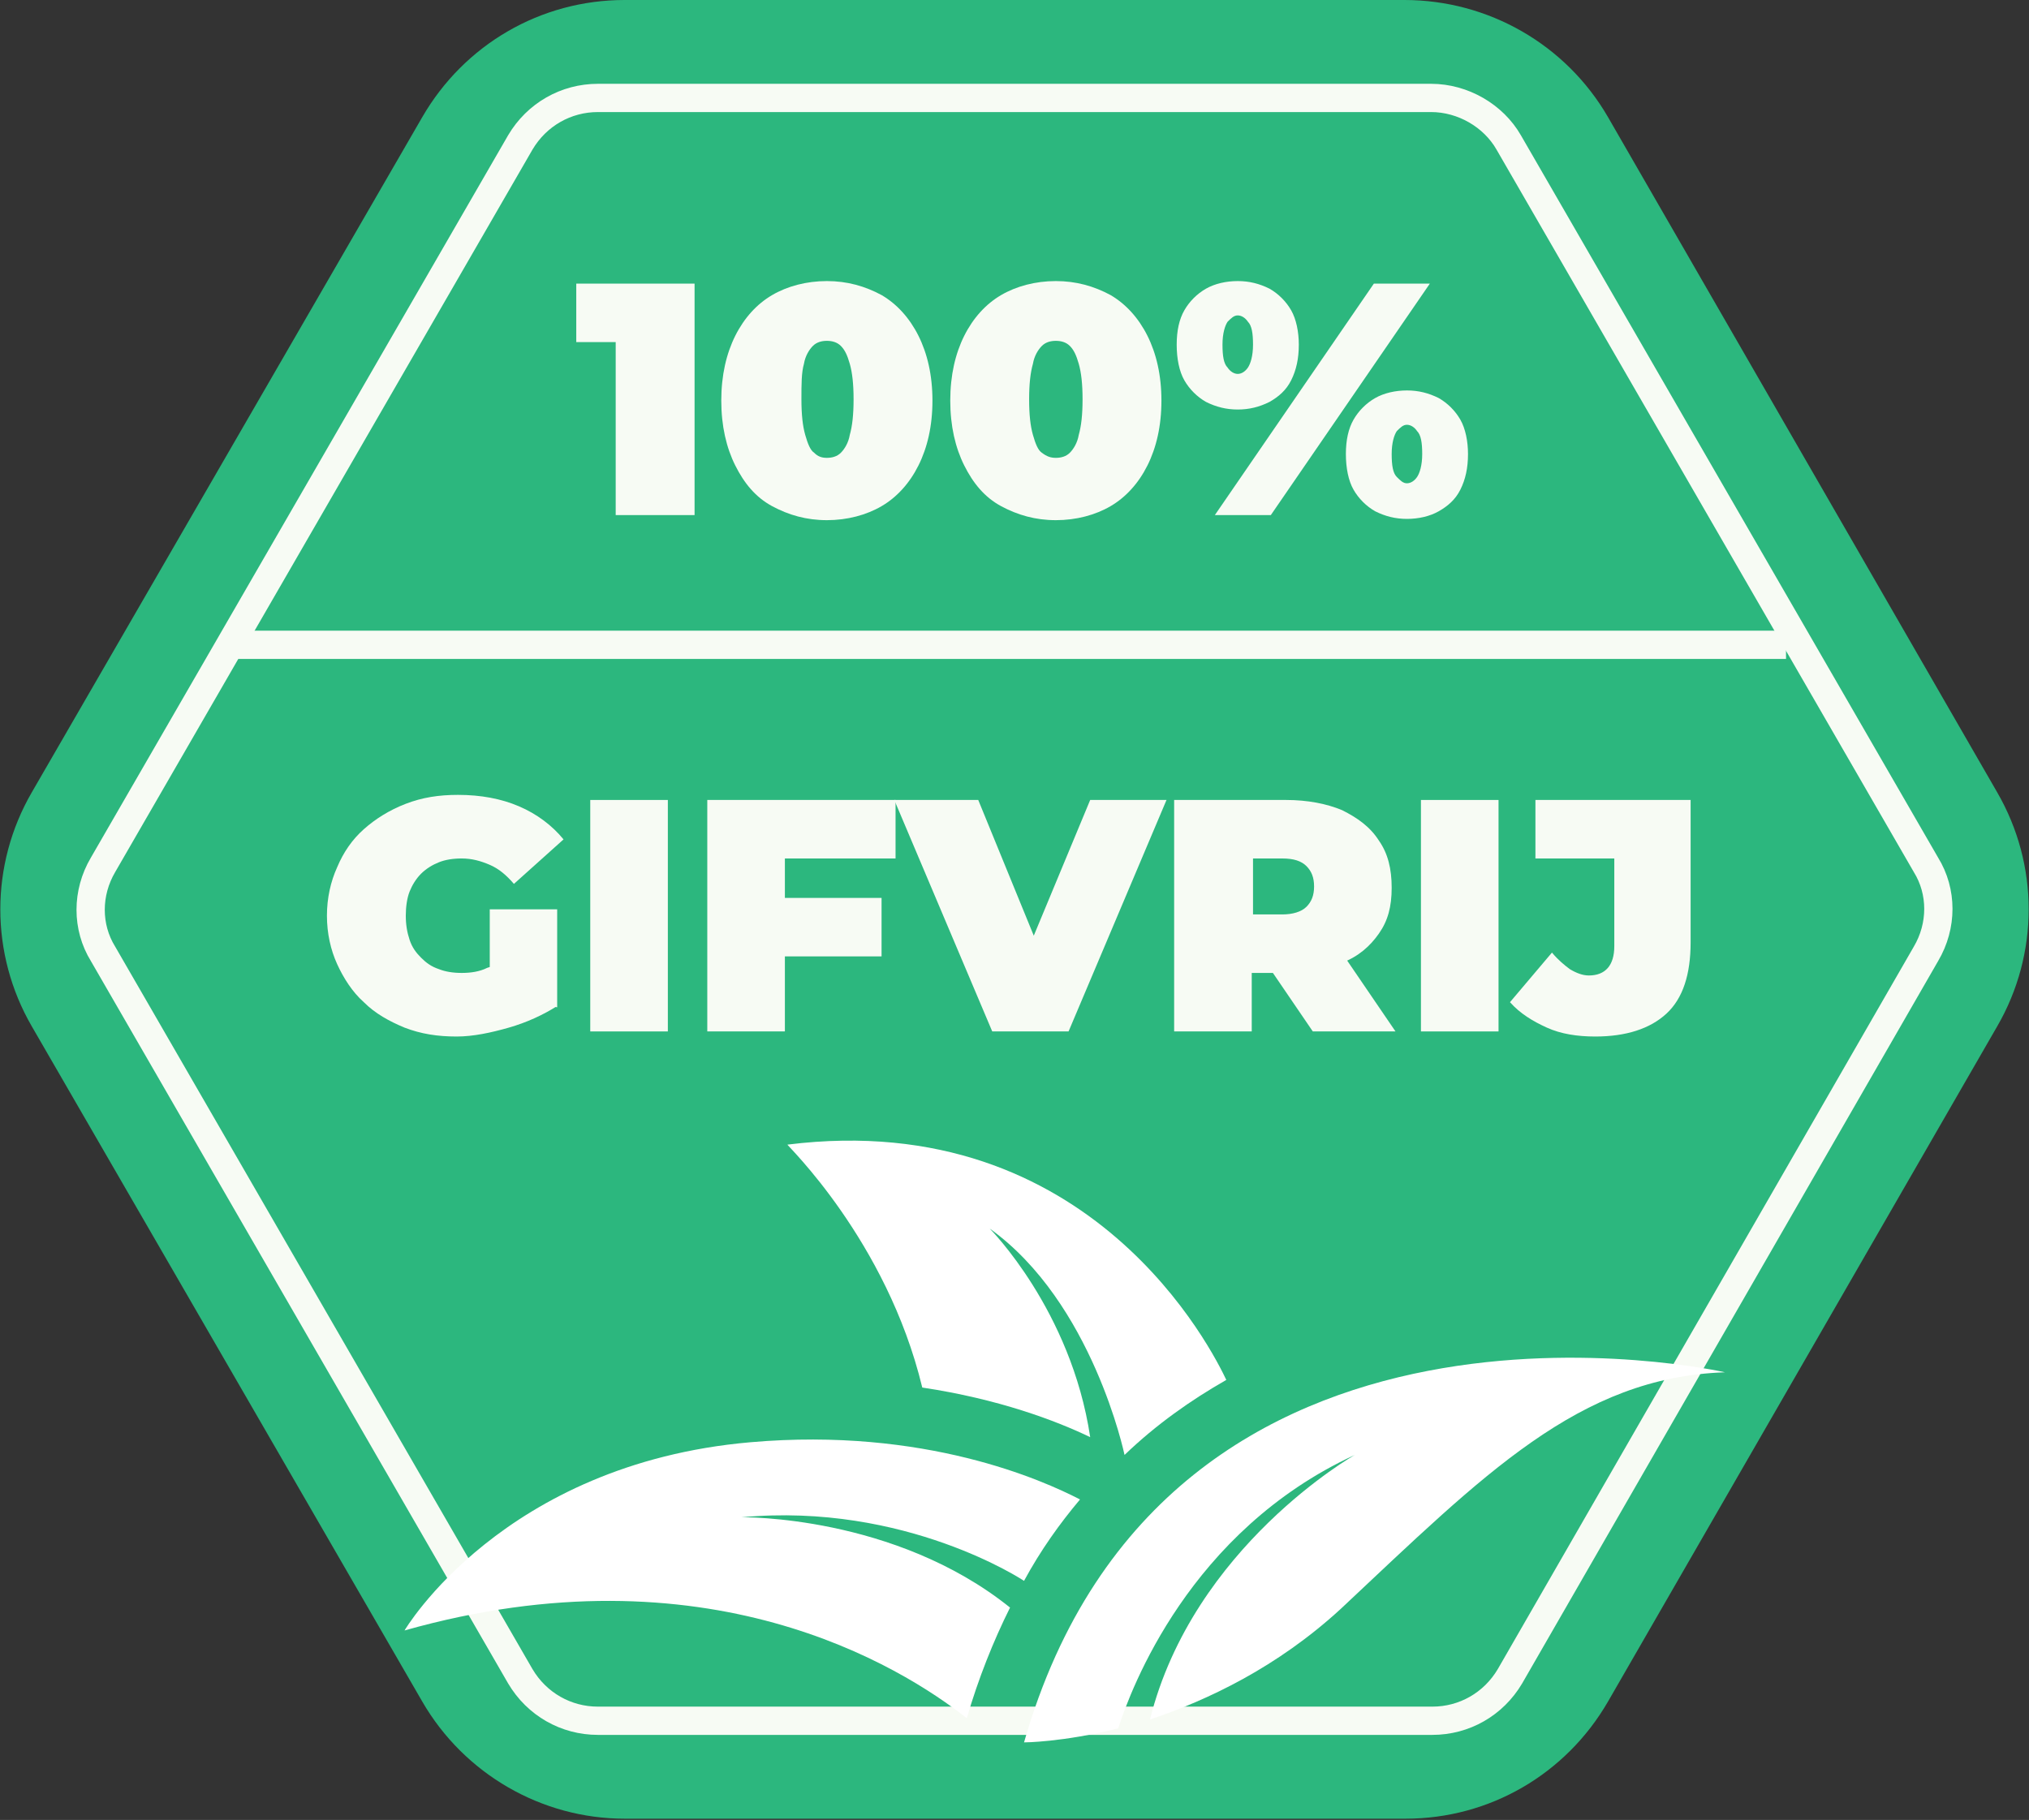 <?xml version="1.0" encoding="utf-8"?>
<!-- Generator: Adobe Illustrator 27.4.0, SVG Export Plug-In . SVG Version: 6.00 Build 0)  -->
<svg version="1.1" id="Layer_1" xmlns="http://www.w3.org/2000/svg" xmlns:xlink="http://www.w3.org/1999/xlink" x="0px" y="0px"
	 viewBox="0 0 159.5 143.1" style="enable-background:new 0 0 159.5 143.1;" xml:space="preserve">
<rect x="0" y="0" width="159.5" height="143.1" fill="#333333" stroke="none"/>
<style type="text/css">
	.st0{fill:#2CB77E;}
	.st1{fill:none;stroke:#F7FBF4;stroke-width:2.222;stroke-miterlimit:10;}
	.st2{fill:#F7FBF4;}
	.st3{fill:#FFFFFF;}
</style>
<path class="st0" d="M110.4,0H49.1c-6.6,0-12.6,3.5-15.9,9.2L2.5,62.3C-0.8,68-0.8,75,2.5,80.7l30.7,53.1c3.3,5.7,9.4,9.2,15.9,9.2
	h61.4c6.6,0,12.6-3.5,15.9-9.2L157,80.7c3.3-5.7,3.3-12.7,0-18.4L126.4,9.2C123.1,3.5,117,0,110.4,0z"/>
<path class="st1" d="M112.5,7.7H47c-2.5,0-4.8,1.3-6.1,3.5L8.1,68c-1.3,2.2-1.3,4.9,0,7l32.8,56.8c1.3,2.2,3.6,3.5,6.1,3.5h65.6
	c2.5,0,4.8-1.3,6.1-3.5L151.4,75c1.3-2.2,1.3-4.9,0-7l-32.8-56.8C117.4,9.1,115,7.7,112.5,7.7z"/>
<line class="st1" x1="18.1" y1="50.7" x2="140.4" y2="50.7"/>
<g>
	<g>
		<path class="st2" d="M48.4,40.5V24.4l2.6,2.5h-5.7v-4.6h9.3v18.2H48.4z"/>
		<path class="st2" d="M65,40.9c-1.6,0-3-0.4-4.3-1.1s-2.2-1.8-2.9-3.2c-0.7-1.4-1.1-3.1-1.1-5.1s0.4-3.7,1.1-5.1
			c0.7-1.4,1.7-2.5,2.9-3.2s2.7-1.1,4.3-1.1s3,0.4,4.3,1.1c1.2,0.7,2.2,1.8,2.9,3.2c0.7,1.4,1.1,3.1,1.1,5.1s-0.4,3.7-1.1,5.1
			c-0.7,1.4-1.7,2.5-2.9,3.2C68.1,40.5,66.6,40.9,65,40.9z M65,36c0.4,0,0.8-0.1,1.1-0.4c0.3-0.3,0.6-0.8,0.7-1.4
			c0.2-0.7,0.3-1.6,0.3-2.8c0-1.2-0.1-2.1-0.3-2.8c-0.2-0.7-0.4-1.1-0.7-1.4c-0.3-0.3-0.7-0.4-1.1-0.4c-0.4,0-0.8,0.1-1.1,0.4
			c-0.3,0.3-0.6,0.8-0.7,1.4C63,29.3,63,30.2,63,31.4c0,1.2,0.1,2.1,0.3,2.8c0.2,0.7,0.4,1.2,0.7,1.4C64.3,35.9,64.6,36,65,36z"/>
		<path class="st2" d="M83,40.9c-1.6,0-3-0.4-4.3-1.1s-2.2-1.8-2.9-3.2c-0.7-1.4-1.1-3.1-1.1-5.1s0.4-3.7,1.1-5.1
			c0.7-1.4,1.7-2.5,2.9-3.2s2.7-1.1,4.3-1.1s3,0.4,4.3,1.1c1.2,0.7,2.2,1.8,2.9,3.2c0.7,1.4,1.1,3.1,1.1,5.1s-0.4,3.7-1.1,5.1
			c-0.7,1.4-1.7,2.5-2.9,3.2C86.1,40.5,84.6,40.9,83,40.9z M83,36c0.4,0,0.8-0.1,1.1-0.4c0.3-0.3,0.6-0.8,0.7-1.4
			c0.2-0.7,0.3-1.6,0.3-2.8c0-1.2-0.1-2.1-0.3-2.8c-0.2-0.7-0.4-1.1-0.7-1.4c-0.3-0.3-0.7-0.4-1.1-0.4c-0.4,0-0.8,0.1-1.1,0.4
			c-0.3,0.3-0.6,0.8-0.7,1.4c-0.2,0.7-0.3,1.6-0.3,2.8c0,1.2,0.1,2.1,0.3,2.8c0.2,0.7,0.4,1.2,0.7,1.4C82.3,35.9,82.6,36,83,36z"/>
		<path class="st2" d="M97.3,32.2c-0.9,0-1.7-0.2-2.5-0.6c-0.7-0.4-1.3-1-1.7-1.7s-0.6-1.7-0.6-2.8c0-1.1,0.2-2,0.6-2.7
			s1-1.3,1.7-1.7c0.7-0.4,1.6-0.6,2.5-0.6s1.7,0.2,2.5,0.6c0.7,0.4,1.3,1,1.7,1.7s0.6,1.7,0.6,2.7c0,1.1-0.2,2-0.6,2.8
			s-1,1.3-1.7,1.7C99,32,98.2,32.2,97.3,32.2z M95.5,40.5L108,22.3h4.4L99.9,40.5H95.5z M97.3,29.4c0.3,0,0.6-0.2,0.8-0.5
			c0.2-0.3,0.4-0.9,0.4-1.8c0-0.9-0.1-1.5-0.4-1.8c-0.2-0.3-0.5-0.5-0.8-0.5c-0.3,0-0.5,0.2-0.8,0.5c-0.2,0.3-0.4,0.9-0.4,1.8
			c0,0.9,0.1,1.5,0.4,1.8C96.7,29.2,97,29.4,97.3,29.4z M110.6,40.8c-0.9,0-1.7-0.2-2.5-0.6c-0.7-0.4-1.3-1-1.7-1.7
			s-0.6-1.7-0.6-2.8c0-1.1,0.2-2,0.6-2.7s1-1.3,1.7-1.7c0.7-0.4,1.6-0.6,2.5-0.6s1.7,0.2,2.5,0.6c0.7,0.4,1.3,1,1.7,1.7
			s0.6,1.7,0.6,2.7c0,1.1-0.2,2-0.6,2.8s-1,1.3-1.7,1.7C112.4,40.6,111.5,40.8,110.6,40.8z M110.6,38c0.3,0,0.6-0.2,0.8-0.5
			c0.2-0.3,0.4-0.9,0.4-1.8c0-0.9-0.1-1.5-0.4-1.8c-0.2-0.3-0.5-0.5-0.8-0.5c-0.3,0-0.5,0.2-0.8,0.5c-0.2,0.3-0.4,0.9-0.4,1.8
			c0,0.9,0.1,1.5,0.4,1.8C110.1,37.8,110.3,38,110.6,38z"/>
	</g>
</g>
<g>
	<g>
		<path class="st2" d="M35.9,81.5c-1.5,0-2.8-0.2-4.1-0.7c-1.2-0.5-2.3-1.1-3.2-2c-0.9-0.8-1.6-1.9-2.1-3s-0.8-2.4-0.8-3.8
			c0-1.4,0.3-2.7,0.8-3.8c0.5-1.2,1.2-2.2,2.1-3s2-1.5,3.3-2c1.3-0.5,2.6-0.7,4.1-0.7c1.8,0,3.4,0.3,4.8,0.9
			c1.4,0.6,2.6,1.5,3.5,2.6l-3.9,3.5c-0.6-0.7-1.2-1.2-1.9-1.5c-0.7-0.3-1.4-0.5-2.2-0.5c-0.7,0-1.3,0.1-1.8,0.3s-1,0.5-1.4,0.9
			c-0.4,0.4-0.7,0.9-0.9,1.4s-0.3,1.2-0.3,1.9c0,0.7,0.1,1.3,0.3,1.9c0.2,0.6,0.5,1,0.9,1.4c0.4,0.4,0.8,0.7,1.4,0.9
			c0.5,0.2,1.1,0.3,1.8,0.3c0.7,0,1.4-0.1,2-0.4c0.7-0.2,1.4-0.6,2.1-1.2l3.4,4.2c-1.1,0.7-2.4,1.3-3.8,1.7S37.2,81.5,35.9,81.5z
			 M38.5,78.4v-6.9h5.3v7.7L38.5,78.4z"/>
		<path class="st2" d="M46.4,81.1V62.9h6.1v18.2H46.4z"/>
		<path class="st2" d="M61.7,81.1h-6.1V62.9h14.8v4.6h-8.7V81.1z M61.3,70.6h8v4.6h-8V70.6z"/>
		<path class="st2" d="M78,81.1l-7.7-18.2h6.6l6.3,15.4h-3.9l6.4-15.4h6L84,81.1H78z"/>
		<path class="st2" d="M92.3,81.1V62.9h8.8c1.7,0,3.2,0.3,4.4,0.8c1.2,0.6,2.2,1.3,2.9,2.4c0.7,1,1,2.2,1,3.7s-0.3,2.6-1,3.6
			c-0.7,1-1.6,1.8-2.9,2.3c-1.2,0.5-2.7,0.8-4.4,0.8h-5.4l2.7-2.5v7.1H92.3z M98.5,74.7l-2.7-2.8h5c0.8,0,1.5-0.2,1.9-0.6
			c0.4-0.4,0.6-0.9,0.6-1.6c0-0.7-0.2-1.2-0.6-1.6c-0.4-0.4-1-0.6-1.9-0.6h-5l2.7-2.8V74.7z M103.2,81.1l-4.5-6.6h6.5l4.5,6.6H103.2
			z"/>
		<path class="st2" d="M111.7,81.1V62.9h6.1v18.2H111.7z"/>
		<path class="st2" d="M125.4,81.5c-1.4,0-2.7-0.2-3.8-0.7c-1.1-0.5-2.1-1.1-2.9-2l3.3-3.9c0.5,0.6,1,1,1.4,1.3
			c0.5,0.3,1,0.5,1.5,0.5c1.3,0,2-0.8,2-2.3v-6.9h-6.2v-4.6h12.2v11.2c0,2.5-0.6,4.4-1.9,5.6C129.7,80.9,127.8,81.5,125.4,81.5z"/>
	</g>
</g>
<g>
	<path class="st3" d="M79.4,126.4c-9.1-7.3-21.1-7.1-21.1-7.1c12.9-1.2,22.2,5,22.2,5l0,0c1.3-2.4,2.8-4.5,4.4-6.4
		c-2.9-1.5-12.2-5.7-25.9-4.5c-19.5,1.7-27.2,14.8-27.2,14.8c23.7-6.7,39,2.8,44.2,6.9C76.9,132,78.1,129,79.4,126.4L79.4,126.4z"/>
	<path class="st3" d="M135.6,107.9c0,0-43.9-10-55.1,29.1c0,0,3,0,7.4-1.1c1-3.1,5.6-15.5,18.6-21.5c0,0-12.7,7.2-16.1,20.8
		c4.5-1.5,10-4.1,15-8.7C116.7,115.9,124.1,108.3,135.6,107.9z"/>
	<path class="st3" d="M72.5,109.1c6,0.9,10.5,2.6,13.2,3.9c0,0,0,0,0,0c-1.5-10-7.9-16.4-7.9-16.4c8.1,5.8,10.6,17.8,10.6,17.8
		c2.5-2.4,5.2-4.3,8-5.9c-1-2.1-10.5-21.5-34.5-18.5C61.8,90,69.7,97.5,72.5,109.1z"/>
</g>
<g>
</g>
<g>
</g>
<g>
</g>
<g>
</g>
<g>
</g>
<g>
</g>
</svg>
